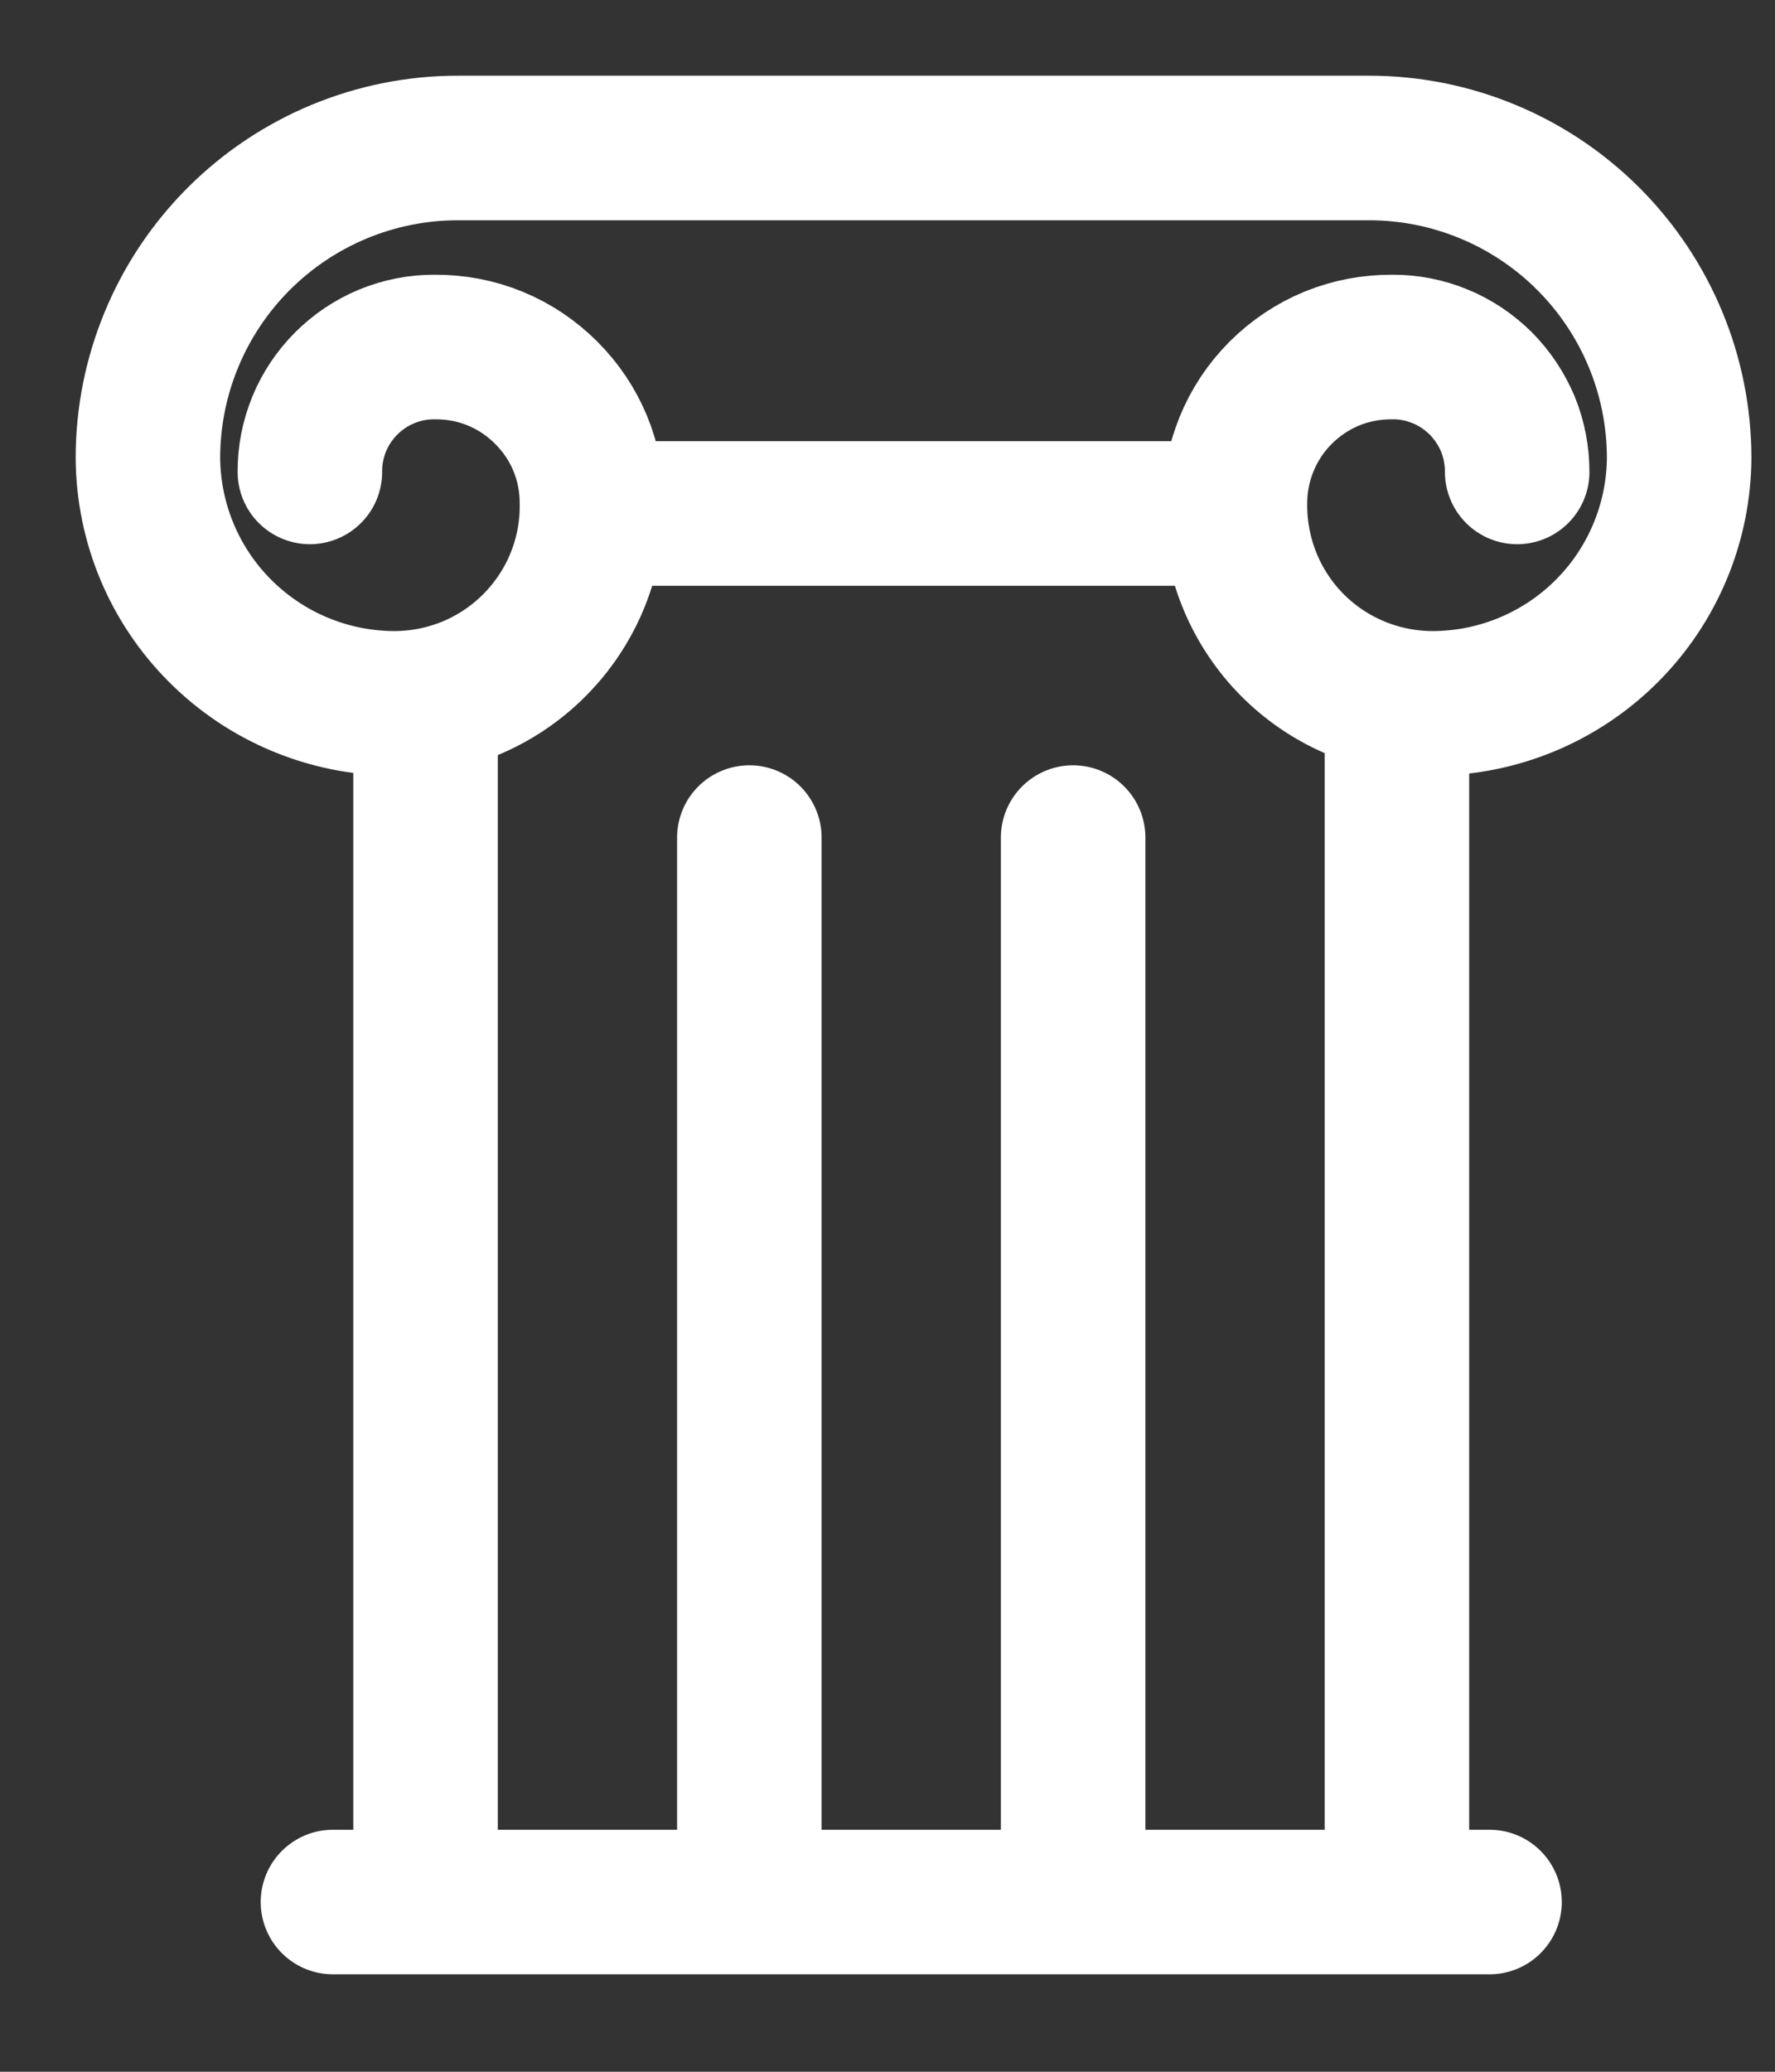 <?xml version="1.0" encoding="utf-8"?>
<svg xmlns="http://www.w3.org/2000/svg" fill="none" height="100%" overflow="visible" preserveAspectRatio="none" style="display: block;" viewBox="0 0 12 14" width="100%">
<rect x="0" y="0" width="12" height="14" fill="#333333" stroke="none"/>
<g id="Group 57">
<path d="M9.444 5.034V12.853M2.877 12.853V5.034M5.066 5.66V12.853M7.255 5.66V12.853M2.251 12.853H10.07" id="Stroke-1" stroke="white" stroke-linecap="round" stroke-width="0.977"/>
<path d="M2.095 3.189C2.094 3.078 2.116 2.968 2.158 2.865C2.2 2.763 2.262 2.67 2.341 2.591C2.419 2.513 2.513 2.45 2.615 2.408C2.718 2.366 2.828 2.344 2.939 2.345C3.079 2.344 3.218 2.37 3.347 2.423C3.477 2.476 3.594 2.555 3.693 2.654C3.792 2.753 3.871 2.87 3.924 3C3.977 3.129 4.003 3.268 4.002 3.408C4.004 3.585 3.97 3.76 3.903 3.924C3.836 4.088 3.736 4.237 3.611 4.362C3.486 4.487 3.337 4.586 3.174 4.653C3.01 4.72 2.834 4.754 2.658 4.753C2.219 4.75 1.799 4.574 1.489 4.264C1.178 3.954 1.003 3.534 1 3.095C1 2.54 1.221 2.007 1.614 1.614C2.007 1.221 2.54 1 3.095 1H9.256C9.812 1 10.345 1.221 10.738 1.614C11.131 2.007 11.352 2.54 11.352 3.095C11.349 3.534 11.173 3.954 10.863 4.264C10.553 4.574 10.133 4.75 9.694 4.753C9.517 4.754 9.342 4.72 9.178 4.653C9.014 4.586 8.865 4.487 8.74 4.362C8.615 4.237 8.516 4.088 8.449 3.924C8.382 3.76 8.348 3.585 8.349 3.408C8.348 3.268 8.375 3.129 8.428 3C8.481 2.87 8.559 2.753 8.658 2.654C8.757 2.555 8.875 2.476 9.004 2.423C9.134 2.37 9.273 2.344 9.413 2.345C9.524 2.344 9.634 2.366 9.736 2.408C9.839 2.45 9.932 2.513 10.011 2.591C10.089 2.67 10.151 2.763 10.194 2.865C10.236 2.968 10.257 3.078 10.257 3.189" id="Stroke-2" stroke="white" stroke-linecap="round" stroke-width="0.977"/>
<path d="M4.127 3.47H8.193" id="Stroke-3" stroke="white" stroke-linecap="square" stroke-width="0.977"/>
</g>
</svg>